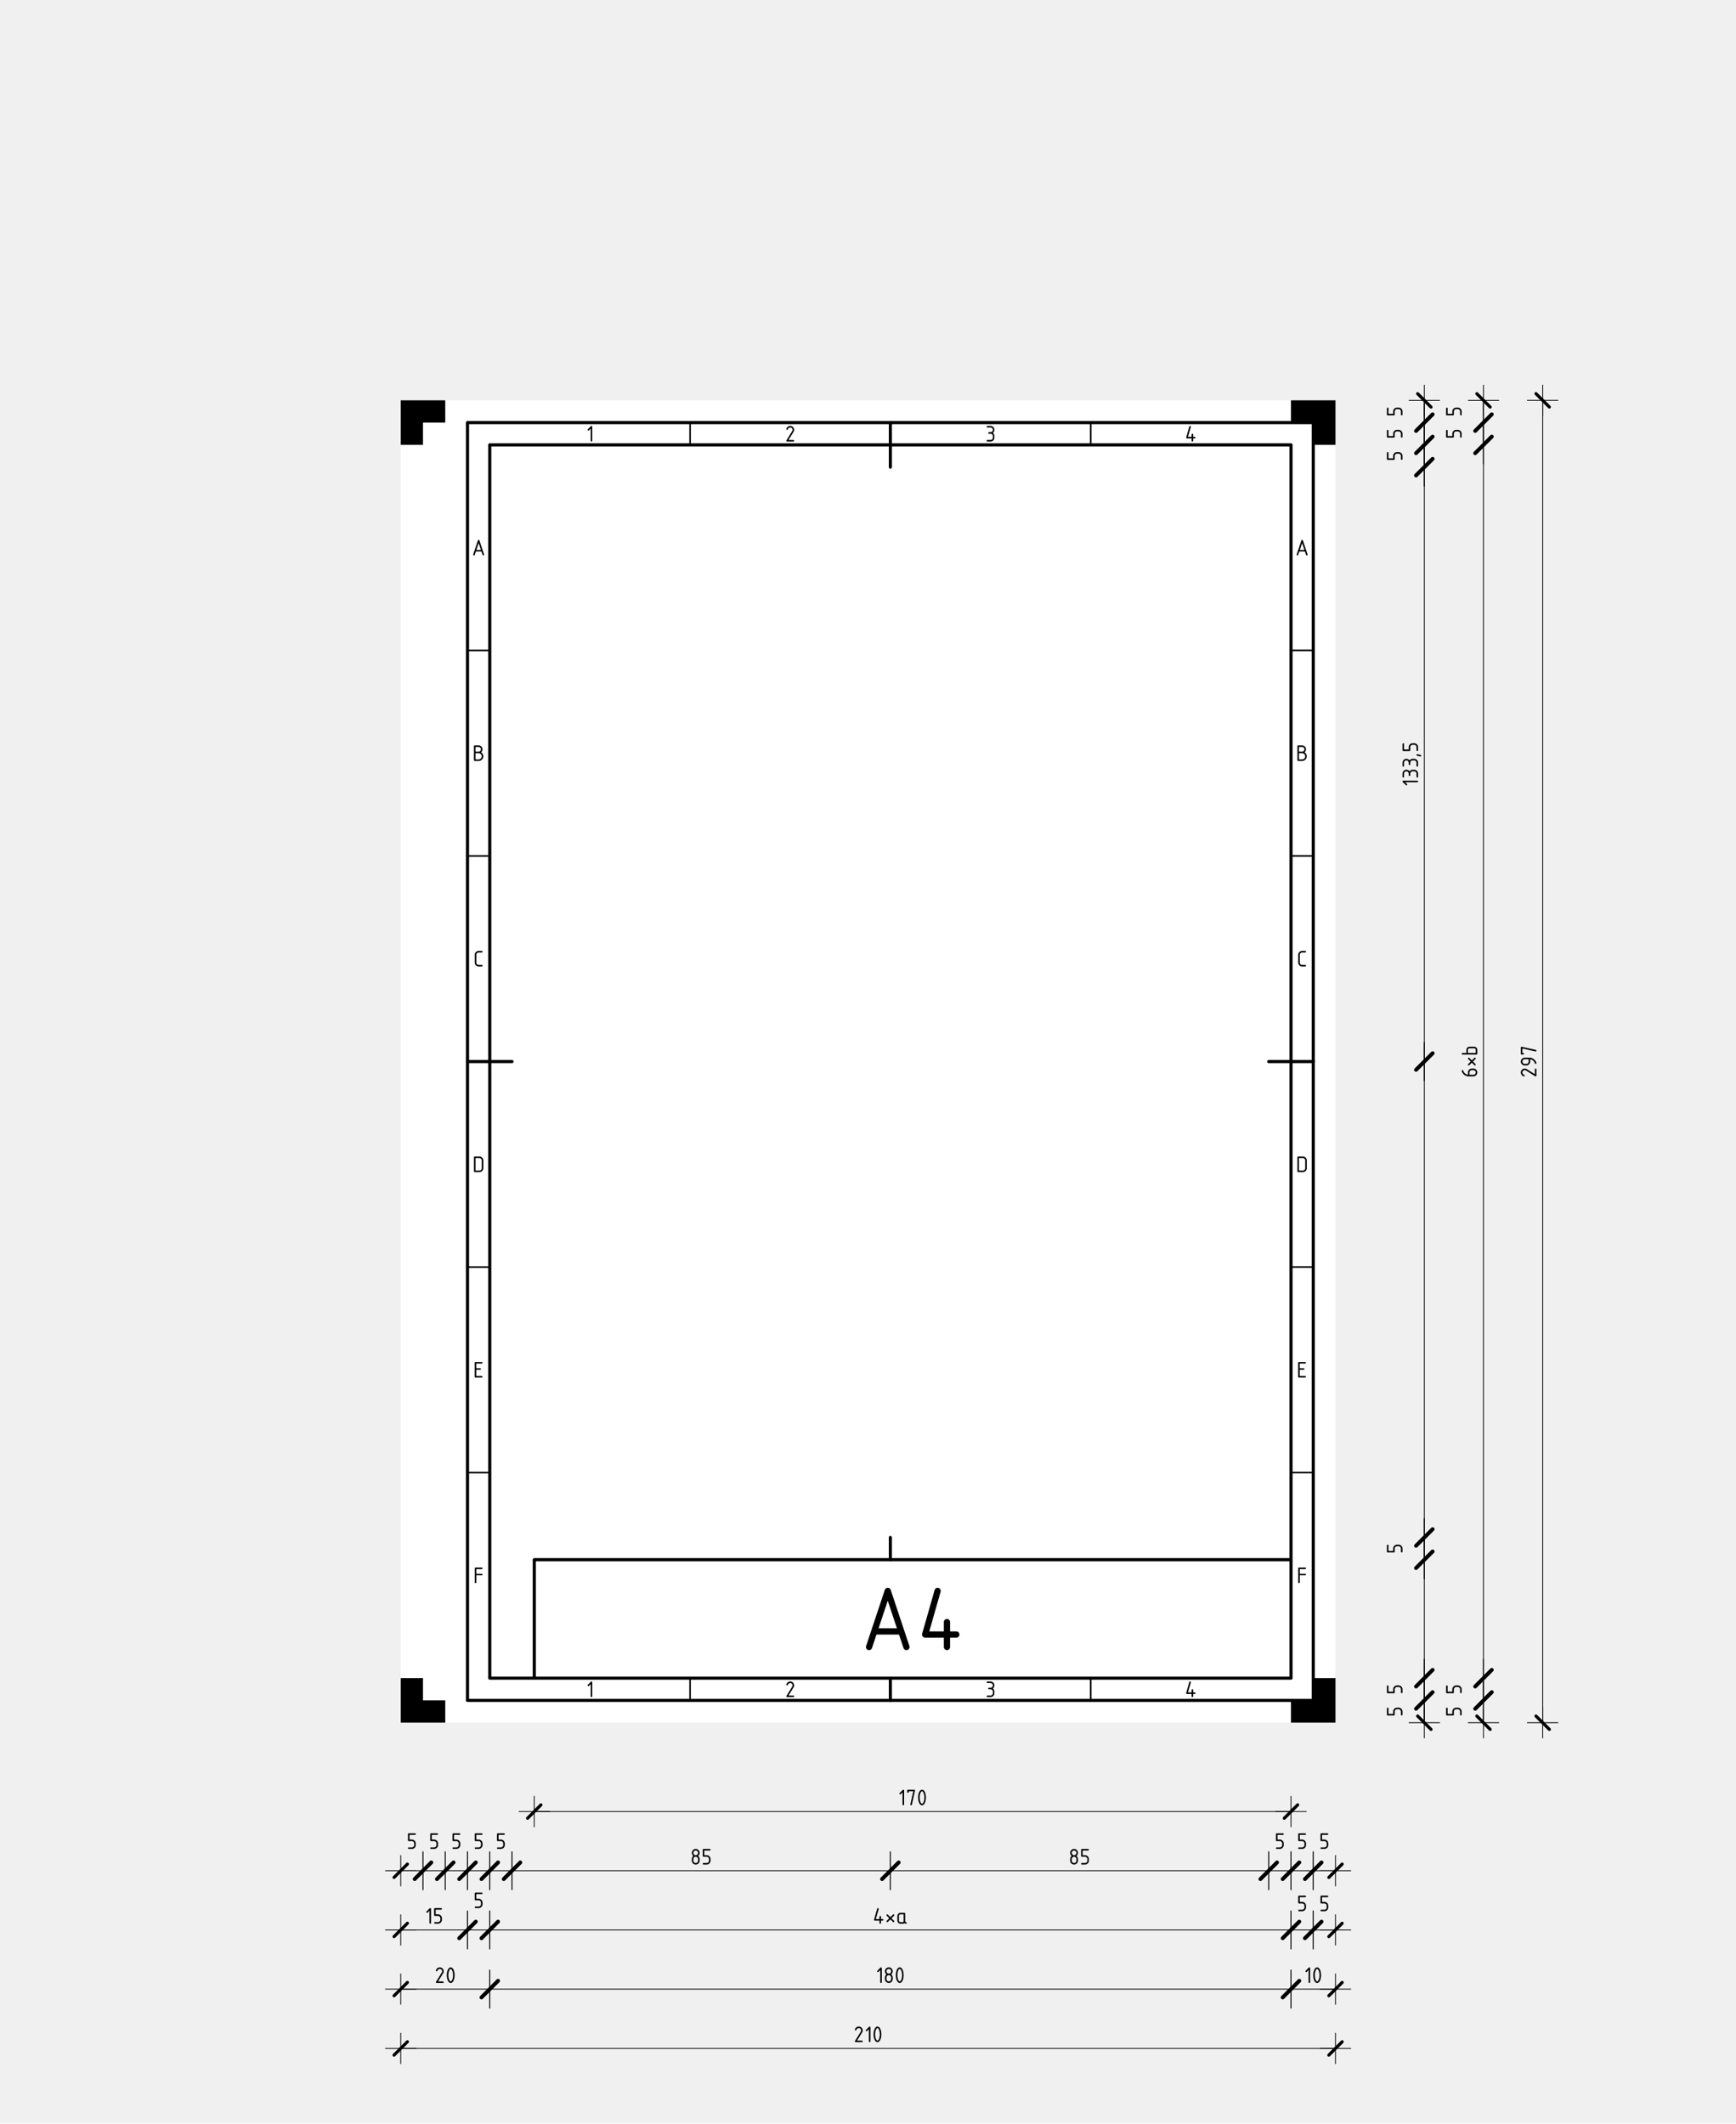 <svg xmlns="http://www.w3.org/2000/svg" xmlns:xlink="http://www.w3.org/1999/xlink" viewBox="0 0 1381.9 1690.2"><defs><marker id="b" markerWidth="38.904" orient="auto" markerHeight="38.855"><g stroke-linejoin="round" color="#000" stroke="#000" stroke-miterlimit="10" fill="none"><path d="M8.327-8.334L-8.34 8.333" stroke-linecap="round" stroke-width="3.888"/><path d="M.001-19.45v38.889M19.443.008h-38.888" stroke-width="1"/></g></marker><marker id="c" markerWidth="20.706" orient="auto" markerHeight="38.855"><g stroke-linejoin="round" color="#000" stroke="#000" stroke-miterlimit="10" fill="none"><path d="M8.327-8.334L-8.34 8.333" stroke-linecap="round" stroke-width="3.888"/><path d="M.001-19.45v38.889" stroke-width="1"/></g></marker><marker id="a" markerWidth="38.904" orient="auto" markerHeight="38.855"><g stroke-linejoin="round" color="#000" stroke="#000" stroke-miterlimit="10" fill="none"><path d="M8.327-8.334L-8.34 8.333" stroke-linecap="round" stroke-width="3.888"/><path d="M.001-19.45v38.889M19.443.008h-38.888" stroke-width="1"/></g></marker></defs><g transform="translate(2806.8 -7455.4)"><use xlink:href="#row letters" height="2979.921" width="4212.992"/><g color="#000"><path d="M-2806.8 7455h1381.9v1690.2h-1381.9z" fill="#f0f0f0"/><path d="M-2487.8 7774h744.09v1052.4h-744.09z" fill="#fff"/><path d="M-2381.5 8696.69h602.36v94.252h-602.36z" fill="#fff"/><path d="M-2381.5 8790.89v-94.252h602.36" stroke-linejoin="round" stroke="#000" stroke-linecap="round" stroke-width="2.48" fill="none"/><path d="M-2053 8746.29v19.843m-7.44-44.646l-9.922 34.724h24.803m-44.646-2.48h-19.843m24.803 12.402l-14.882-44.646-14.882 44.646" stroke-linejoin="round" stroke="#000" stroke-linecap="round" stroke-width="4.961" fill="none"/><g fill="#fff"><path d="M-1779.14 7791.717h17.717v17.717h-17.717zM-2434.651 7791.717h17.717v17.717h-17.717zM-1779.14 8790.9h17.717v17.717h-17.717zM-2434.65 8790.9h17.717v17.717h-17.717z"/><path d="M-1938.59 7791.717h159.45v17.717h-159.45zM-2098.04 7791.717h159.45v17.717h-159.45z"/><path d="M-2257.48 7791.717h159.45v17.717h-159.45zM-2416.933 7791.717h159.45v17.717h-159.45zM-1761.42 8627.35v163.58h-17.717v-163.58zM-1761.42 8463.76v163.58h-17.717v-163.58zM-1761.42 8300.18v163.58h-17.717v-163.58zM-1761.42 8136.6v163.58h-17.717V8136.6zM-1761.42 7973.02v163.58h-17.717v-163.58zM-1761.42 7809.433v163.58h-17.717v-163.58zM-2416.934 8627.35v163.58h-17.717v-163.58zM-2416.934 8463.76v163.58h-17.717v-163.58zM-2416.934 8300.18v163.58h-17.717v-163.58zM-2416.934 8136.6v163.58h-17.717V8136.6zM-2416.934 7973.02v163.58h-17.717v-163.58zM-2416.934 7809.433v163.58h-17.717v-163.58zM-1938.59 8790.9h159.45v17.717h-159.45zM-2098.04 8790.9h159.45v17.717h-159.45z"/><path d="M-2257.48 8790.9h159.45v17.717h-159.45zM-2416.934 8790.9h159.45v17.717h-159.45z"/></g><path d="M-2434.65 7791.717h673.23v1016.9h-673.23z" stroke-linejoin="round" stroke="#000" stroke-linecap="round" stroke-width="2.48" fill="none"/><path d="M-1938.59 8790.9v17.717m-159.45-17.717v17.717m-159.45-17.717l-.001 17.717m496.06-181.3h-17.717m17.717-163.58h-17.717m17.717-163.58l-17.717-.001m17.717-163.58h-17.717m17.717-163.58h-17.717m-637.78 654.37h-17.716m17.716-163.59h-17.716m17.716-163.58h-17.716m17.716-163.58h-17.716m17.716-163.58h-17.716m496.06-181.3v17.716m-159.45-17.717v17.717m-159.45-17.717l-.001 17.717" stroke-linejoin="round" stroke="#000" stroke-linecap="round" stroke-width="1.24" fill="none"/><g stroke-linejoin="round" stroke="#000" stroke-linecap="round" stroke-width="1.24" fill="none"><path d="M-2338.45 7797.474l2.48-2.48v11.16M-2180.24 7796.854a2.587 2.587 0 012.471-1.86c.442 0 .875.116 1.25.332a2.49 2.49 0 011.24 2.148 2.51 2.51 0 01-.375 1.31l-4.586 7.371h4.96M-2018.31 7799.952c.428 0 .87-.118 1.24-.332.37-.214.694-.538.908-.908s.332-.812.332-1.24c0-.426-.118-.868-.332-1.238s-.537-.694-.908-.908-.812-.332-1.24-.332h-2.48m0 11.16h2.48c.428 0 .87-.118 1.24-.332.37-.214.694-.537.908-.907s.332-.813.332-1.24v-1.24c0-.429-.118-.87-.332-1.24-.214-.371-.537-.695-.908-.909s-.812-.332-1.24-.332h-1.24M-1857.62 7801.195v4.96m-1.86-11.16l-2.48 8.68h6.2"/><g><path d="M-2423.3 7893.71h-4.96m6.2 3.1l-3.72-11.16-3.72 11.16M-2428.6 8054.19h2.79c.535 0 1.087.148 1.55.415.464.268.868.672 1.135 1.135.268.463.416 1.015.416 1.55 0 .535-.148 1.087-.416 1.55a3.152 3.152 0 01-1.134 1.135 3.152 3.152 0 01-1.55.416h-3.101v-11.161h3.1c.428 0 .87.118 1.24.332.371.214.694.537.908.908.214.37.333.812.333 1.24 0 .428-.119.87-.333 1.24-.214.37-.537.694-.907.908-.371.214-.813.332-1.24.332M-2423.3 8212.79h-2.48c-.428 0-.87.118-1.24.332-.371.214-.694.538-.908.908-.214.37-.333.812-.333 1.24v6.201c0 .428.119.87.333 1.24.214.371.537.694.908.908.37.214.812.333 1.24.333h2.48M-2428.9 8387.59h3.72c.428 0 .87-.118 1.24-.332.371-.214.695-.538.909-.908.214-.37.332-.812.332-1.24v-6.201c0-.428-.118-.87-.332-1.24a2.522 2.522 0 00-.908-.908 2.522 2.522 0 00-1.24-.333h-3.721zM-2424.6 8544.89h-3.41m4.65-4.96h-4.96v11.16h4.96M-2423.3 8708.49h-4.65m4.65-4.96h-4.96v11.16"/></g><g><path d="M-2338.45 8796.684l2.48-2.48v11.16M-2180.24 8796.064a2.587 2.587 0 012.471-1.86c.442 0 .875.116 1.25.332a2.49 2.49 0 011.24 2.148 2.51 2.51 0 01-.375 1.31l-4.586 7.371h4.96M-2018.31 8799.162c.428 0 .87-.118 1.24-.332.37-.214.694-.538.908-.908s.332-.812.332-1.24c0-.426-.118-.868-.332-1.238s-.537-.694-.908-.908-.812-.332-1.24-.332h-2.48m0 11.16h2.48c.428 0 .87-.118 1.24-.332.37-.214.694-.537.908-.907s.332-.813.332-1.24v-1.24c0-.429-.118-.87-.332-1.24-.214-.371-.537-.695-.908-.909s-.812-.332-1.24-.332h-1.24M-1857.62 8800.405v4.96m-1.86-11.16l-2.48 8.68h6.2"/></g><g><path d="M-1767.79 7893.71h-4.96m6.2 3.1l-3.72-11.16-3.72 11.16M-1773.09 8054.19h2.79c.535 0 1.087.148 1.55.415.464.268.868.672 1.135 1.135.268.463.416 1.015.416 1.55 0 .535-.148 1.087-.416 1.55a3.152 3.152 0 01-1.134 1.135 3.152 3.152 0 01-1.55.416h-3.101v-11.161h3.1c.428 0 .87.118 1.24.332.371.214.694.537.908.908.214.37.333.812.333 1.24 0 .428-.119.87-.333 1.24-.214.37-.537.694-.907.908-.371.214-.813.332-1.24.332M-1767.79 8212.79h-2.48c-.428 0-.87.118-1.24.332-.371.214-.694.538-.908.908-.214.37-.333.812-.333 1.24v6.201c0 .428.119.87.333 1.24.214.371.537.694.908.908.37.214.812.333 1.24.333h2.48M-1773.39 8387.59h3.72c.428 0 .87-.118 1.24-.332.371-.214.695-.538.909-.908.214-.37.332-.812.332-1.24v-6.201c0-.428-.118-.87-.332-1.24a2.522 2.522 0 00-.908-.908 2.522 2.522 0 00-1.24-.333h-3.721zM-1769.09 8544.89h-3.41m4.65-4.96h-4.96v11.16h4.96M-1767.79 8708.49h-4.65m4.65-4.96h-4.96v11.16"/></g></g><path d="M-1743.71 7809.433h-17.717v-17.717h-17.717v-17.717h35.433zm-744.09 0h17.717v-17.717h17.717v-17.717h-35.433zm744.09 981.47h-17.717v17.717h-17.717v17.717h35.433zm-744.09 0h17.717v17.717h17.717v17.717h-35.433z"/><path d="M-2416.934 7809.433h637.8v981.5h-637.8z" stroke-linejoin="round" stroke="#000" stroke-linecap="round" stroke-width="2.48" fill="none"/><path d="M-2098.04 8678.96v17.717m0-904.96a10285248.029 10285248.029 0 000 35.433m0 963.78v17.717m301.19-508.42a10285248.029 10285248.029 0 0035.433 0m-673.23 0a10285248.029 10285248.029 0 0035.433 0" stroke-linejoin="round" stroke="#000" stroke-linecap="round" stroke-width="2.48" fill="none"/><g stroke="#000" fill="none"><path style="marker:none" d="M2468.3 1968.2h602.36" marker-end="url(#a)" marker-start="url(#b)" stroke-width=".638" marker-mid="url(#c)" transform="translate(-4849.8 6928.89)"/><path d="M-2070.7 8888.69c-.214.834-.537 1.561-.908 2.043-.37.481-.812.747-1.24.747-.428 0-.87-.266-1.24-.747-.37-.482-.694-1.21-.908-2.043a11.592 11.592 0 01-.332-2.79c0-.963.118-1.957.332-2.79.214-.835.537-1.562.908-2.043.37-.482.812-.748 1.24-.748.428 0 .87.266 1.24.748.37.481.694 1.209.908 2.042.214.834.332 1.828.332 2.79 0 .964-.118 1.957-.332 2.791zm-13.309-7.13v-1.241h4.96l-2.48 11.16m-8.68-8.68l2.48-2.48v11.16" stroke-linejoin="round" stroke-linecap="round" stroke-width="1.24"/><path style="marker:none" d="M3271 1897.5V845.1" marker-end="url(#a)" marker-start="url(#b)" stroke-width=".638" marker-mid="url(#c)" transform="translate(-4849.8 6928.89)"/><path d="M-1593.7 8311.39a2.587 2.587 0 01-1.86-2.471c0-.442.116-.875.332-1.25a2.49 2.49 0 013.388-.908l.07.043 7.371 4.586v-4.96m-4.96-8.442v2.24c0 .429-.119.87-.333 1.24-.214.371-.537.695-.907.909-.371.214-.813.332-1.24.332h-1.24c-.429 0-.87-.118-1.241-.332a2.522 2.522 0 01-.908-.908 2.522 2.522 0 01-.332-1.24c0-.428.118-.87.332-1.24.214-.371.537-.694.908-.908.37-.214.812-.333 1.24-.333h3.72c.903 0 1.803.242 2.584.693.781.45 1.44 1.11 1.892 1.89.206.359.37.741.485 1.138m-9.92-7.441h-1.241v-4.96l11.16 2.48" stroke-linejoin="round" stroke-linecap="round" stroke-width="1.24"/><path style="marker:none" d="M3223.9 1897.5v-17.717-17.717-981.5-17.717-17.717" marker-end="url(#a)" marker-start="url(#b)" stroke-width=".638" marker-mid="url(#c)" transform="translate(-4849.8 6928.89)"/><path d="M-1643.9 8819.99v-2.48c0-.428-.118-.87-.332-1.24a2.522 2.522 0 00-.908-.908 2.522 2.522 0 00-1.24-.333h-1.24c-.428 0-.87.119-1.24.333-.371.214-.695.537-.909.907-.214.371-.332.813-.332 1.24v2.48h-4.96v-4.96M-1643.9 8802.29v-2.48c0-.428-.118-.87-.332-1.24a2.522 2.522 0 00-.908-.908 2.522 2.522 0 00-1.24-.333h-1.24c-.428 0-.87.119-1.24.333-.371.214-.695.537-.909.907-.214.371-.332.813-.332 1.24v2.48h-4.96v-4.96M-1643.9 7803.06v-2.48c0-.428-.118-.87-.332-1.24a2.522 2.522 0 00-.908-.908 2.522 2.522 0 00-1.24-.333h-1.24c-.428 0-.87.119-1.24.333-.371.214-.695.537-.909.907-.214.371-.332.813-.332 1.24v2.48h-4.96v-4.96M-1643.9 7785.34v-2.48c0-.428-.118-.87-.332-1.24a2.522 2.522 0 00-.908-.908 2.522 2.522 0 00-1.24-.333h-1.24c-.428 0-.87.119-1.24.333-.371.214-.695.537-.909.907-.214.371-.332.813-.332 1.24v2.48h-4.96v-4.96M-1638.9 8293.69v-2.79c0-.321.089-.652.25-.93.16-.278.402-.52.68-.681.278-.16.61-.25.93-.25h3.72c.322 0 .653.09.93.25.279.16.521.403.682.68.16.279.249.61.249.93V8294h-11.161m4.96 17.122v-2.24c0-.428.119-.87.333-1.24.214-.37.537-.694.908-.908.37-.214.812-.332 1.24-.332h1.24c.428 0 .87.118 1.24.332.37.214.694.537.908.908.214.37.332.812.332 1.24 0 .428-.118.87-.332 1.24-.214.37-.537.694-.908.908-.37.214-.812.332-1.24.332h-3.72a5.196 5.196 0 01-2.584-.692 5.174 5.174 0 01-2.377-3.028m4.96-4.96l4.961-4.961m-4.96 0l4.96 4.96" stroke-linejoin="round" stroke-linecap="round" stroke-width="1.24"/><g><path style="marker:none" d="M3176.8 1897.5v-17.717-17.717-94.252-17.717-378.78-473.03-17.716-17.717-17.717" marker-end="url(#a)" marker-start="url(#b)" stroke-width=".638" marker-mid="url(#c)" transform="translate(-4849.8 6928.89)"/><path d="M-1691 8819.99v-2.48c0-.428-.118-.87-.332-1.24a2.522 2.522 0 00-.908-.908 2.522 2.522 0 00-1.24-.333h-1.24c-.428 0-.87.119-1.24.333-.371.214-.695.537-.909.907-.214.371-.332.813-.332 1.24v2.48h-4.96v-4.96M-1691 8802.29v-2.48c0-.428-.118-.87-.332-1.24a2.522 2.522 0 00-.908-.908 2.522 2.522 0 00-1.24-.333h-1.24c-.428 0-.87.119-1.24.333-.371.214-.695.537-.909.907-.214.371-.332.813-.332 1.24v2.48h-4.96v-4.96M-1691 7820.77v-2.48c0-.428-.118-.87-.332-1.24a2.522 2.522 0 00-.908-.908 2.522 2.522 0 00-1.24-.333h-1.24c-.428 0-.87.119-1.24.333-.371.214-.695.537-.909.907-.214.371-.332.813-.332 1.24v2.48h-4.96v-4.96M-1691 7803.06v-2.48c0-.428-.118-.87-.332-1.24a2.522 2.522 0 00-.908-.908 2.522 2.522 0 00-1.24-.333h-1.24c-.428 0-.87.119-1.24.333-.371.214-.695.537-.909.907-.214.371-.332.813-.332 1.24v2.48h-4.96v-4.96M-1691 7785.34v-2.48c0-.428-.118-.87-.332-1.24a2.522 2.522 0 00-.908-.908 2.522 2.522 0 00-1.24-.333h-1.24c-.428 0-.87.119-1.24.333-.371.214-.695.537-.909.907-.214.371-.332.813-.332 1.24v2.48h-4.96v-4.96M-1684.8 8071.09c0-.428-.118-.87-.332-1.24a2.522 2.522 0 00-.908-.908 2.52 2.52 0 00-1.24-.332 2.52 2.52 0 00-1.238.332c-.37.214-.694.537-.908.908-.214.37-.332.812-.332 1.24v2.48m11.16 0v-2.48c0-.428-.118-.87-.332-1.24a2.522 2.522 0 00-.908-.908 2.522 2.522 0 00-1.24-.332h-1.24c-.428 0-.87.118-1.24.332-.37.214-.694.537-.908.908-.214.37-.332.812-.332 1.24v1.24m6.2-19.843v-2.48c0-.428-.118-.87-.332-1.24a2.522 2.522 0 00-.908-.908 2.522 2.522 0 00-1.24-.333h-1.24c-.428 0-.87.119-1.24.333-.37.214-.694.537-.908.908-.214.37-.332.812-.332 1.24v2.48h-4.96v-4.96m4.957 14.881c0-.428-.118-.87-.332-1.24a2.522 2.522 0 00-.908-.908 2.52 2.52 0 00-1.239-.332 2.52 2.52 0 00-1.239.332c-.37.214-.694.538-.908.908-.214.37-.332.812-.332 1.24v2.48m11.161 0v-2.48c0-.428-.118-.87-.332-1.24a2.522 2.522 0 00-.908-.908 2.522 2.522 0 00-1.24-.332h-1.24c-.428 0-.87.118-1.24.332-.371.214-.694.537-.908.908-.214.37-.333.812-.333 1.24v1.24m-2.48 16.122l-2.48-2.48h11.16m0-21.083l2.481.62M-1691 8690.29v-2.48c0-.428-.118-.87-.332-1.24a2.522 2.522 0 00-.908-.908 2.522 2.522 0 00-1.24-.333h-1.24c-.428 0-.87.119-1.24.333-.371.214-.695.537-.909.907-.214.371-.332.813-.332 1.24v2.48h-4.96v-4.96" stroke-linejoin="round" stroke-linecap="round" stroke-width="1.24"/></g><g><path style="marker:none" d="M0 1311.6h744.09" marker-end="url(#a)" marker-start="url(#b)" stroke-width=".638" marker-mid="url(#c)" transform="translate(-2487.8 7774)"/><path d="M-2110.46 9071.6c.214-.834.537-1.561.908-2.043.37-.481.812-.747 1.24-.747.428 0 .87.266 1.24.747.37.482.694 1.21.908 2.043.214.834.332 1.827.332 2.79 0 .963-.118 1.957-.332 2.79-.214.835-.537 1.562-.908 2.043-.37.482-.812.748-1.24.748-.428 0-.87-.266-1.24-.748-.37-.481-.694-1.208-.908-2.042a11.592 11.592 0 01-.332-2.79c0-.964.118-1.957.332-2.791zm-15.214-.93a2.587 2.587 0 012.471-1.86c.442 0 .875.115 1.25.332a2.49 2.49 0 01.908 3.388 2.29 2.29 0 01-.043.07l-4.586 7.371h4.96m3.721-8.681l2.48-2.48v11.16" stroke-linejoin="round" stroke-linecap="round" stroke-width="1.24"/></g><g><path d="M0 1264.4h70.865 637.8 35.432" style="marker:none" marker-end="url(#a)" marker-start="url(#b)" stroke-width=".638" marker-mid="url(#c)" transform="translate(-2487.8 7774)"/><path d="M-2445.879 9030.1c-.214.834-.537 1.561-.908 2.043-.37.481-.812.747-1.24.747-.428 0-.87-.266-1.24-.747-.37-.482-.694-1.21-.908-2.043a11.592 11.592 0 01-.332-2.79c0-.963.118-1.957.332-2.79.214-.835.537-1.562.908-2.043.37-.482.812-.748 1.24-.748.428 0 .87.266 1.24.748.37.481.694 1.208.908 2.042.214.834.332 1.828.332 2.79 0 .964-.118 1.957-.332 2.791zm-13.309-6.51a2.587 2.587 0 012.471-1.861c.442 0 .875.116 1.25.332a2.49 2.49 0 01.908 3.388 2.29 2.29 0 01-.043.07l-4.586 7.371h4.96M-1756.17 9030.1c-.214.834-.537 1.561-.908 2.043-.37.481-.812.747-1.24.747-.428 0-.87-.266-1.24-.747-.37-.482-.694-1.21-.908-2.043a11.592 11.592 0 01-.332-2.79c0-.963.118-1.957.332-2.79.214-.835.537-1.562.908-2.043.37-.482.812-.748 1.24-.748.428 0 .87.266 1.24.748.37.481.694 1.208.908 2.042.214.834.332 1.828.332 2.79 0 .964-.118 1.957-.332 2.791zm-10.829-5.89l2.48-2.481v11.161M-2092.74 9024.5c.214-.834.537-1.561.908-2.043.37-.481.812-.747 1.24-.747.428 0 .87.266 1.24.747.37.482.694 1.21.908 2.043.214.834.332 1.827.332 2.79 0 .963-.118 1.957-.332 2.79-.214.835-.537 1.562-.908 2.043-.37.482-.812.748-1.24.748-.428 0-.87-.266-1.24-.748-.37-.481-.694-1.208-.908-2.042a11.592 11.592 0 01-.332-2.79c0-.964.118-1.957.332-2.791zm-8.681.93c.214.37.537.694.908.908.37.214.812.332 1.24.332.428 0 .87-.118 1.24-.332.37-.214.694-.537.908-.908.214-.37.332-.812.332-1.24 0-.428-.118-.87-.332-1.24a2.522 2.522 0 00-.908-.908 2.522 2.522 0 00-1.24-.332c-.428 0-.87.118-1.24.332-.37.214-.694.537-.908.908-.214.37-.332.812-.332 1.24 0 .428.118.87.332 1.24zm-.332 4.96c0 .429.118.87.332 1.241.214.37.537.694.908.908.37.214.812.332 1.24.332.428 0 .87-.118 1.24-.332.37-.214.694-.537.908-.908.214-.37.332-.812.332-1.24v-1.24c0-.428-.118-.87-.332-1.24a2.522 2.522 0 00-.908-.908 2.522 2.522 0 00-1.24-.333c-.428 0-.87.119-1.24.333-.371.214-.694.537-.908.908-.214.37-.333.812-.333 1.24zm-6.201-6.2l2.48-2.48v11.16" stroke-linejoin="round" stroke-linecap="round" stroke-width="1.24"/></g><g><path style="marker:none" d="M0 1217.3h53.147 17.718 637.8 17.716 17.716" marker-end="url(#a)" marker-start="url(#b)" stroke-width=".638" marker-mid="url(#c)" transform="translate(-2487.8 7774)"/><path d="M-2460.606 8985.7h2.48c.428 0 .87-.118 1.24-.332.371-.214.694-.538.908-.908.214-.37.333-.812.333-1.24v-1.24c0-.428-.119-.87-.333-1.24a2.522 2.522 0 00-.908-.909 2.522 2.522 0 00-1.24-.332h-2.48v-4.96h4.96m-11.16 2.48l2.48-2.48v11.16M-2428.274 8973.3h2.48c.428 0 .87-.118 1.24-.332.371-.214.694-.538.908-.908.214-.37.333-.812.333-1.24v-1.24c0-.428-.119-.87-.333-1.24a2.522 2.522 0 00-.908-.909 2.522 2.522 0 00-1.24-.332h-2.48v-4.96h4.96M-1755.04 8975.8h2.48c.428 0 .87-.118 1.24-.332.371-.214.694-.538.908-.908.214-.37.333-.812.333-1.24v-1.24c0-.428-.119-.87-.333-1.24a2.522 2.522 0 00-.908-.909 2.522 2.522 0 00-1.24-.332h-2.48v-4.96h4.96M-1772.76 8975.8h2.48c.428 0 .87-.118 1.24-.332.371-.214.694-.538.908-.908.214-.37.333-.812.333-1.24v-1.24c0-.428-.119-.87-.333-1.24a2.522 2.522 0 00-.908-.909 2.522 2.522 0 00-1.24-.332h-2.48v-4.96h4.96M-2086.87 8984.5c0 .214.06.435.166.62s.269.347.454.454.406.166.62.166m-4.34-7.44c-.321 0-.652.088-.93.248-.278.161-.52.403-.681.681-.16.278-.25.61-.25.93v3.721c0 .321.09.652.25.93s.403.52.68.681c.279.16.61.25.93.25h1.86c.215 0 .436-.06.621-.167s.347-.269.454-.454.166-.406.166-.62v-6.2zm-16.122 2.48v4.96m-1.86-11.16l-2.48 8.68h6.2m3.72-3.72l4.961 4.96m0-4.96l-4.96 4.96" stroke-linejoin="round" stroke-linecap="round" stroke-width="1.24"/></g><g><path d="M0 1170.2h17.715 17.716 17.717 17.718 17.717 301.18 301.18 17.72 17.715 17.716" style="marker:none" marker-end="url(#a)" marker-start="url(#b)" stroke-width=".638" marker-mid="url(#c)" transform="translate(-2487.8 7774)"/><path d="M-2428.274 8926.2h2.48c.428 0 .87-.118 1.24-.332.371-.214.694-.538.908-.908.214-.37.333-.812.333-1.24v-1.24c0-.428-.119-.87-.333-1.24a2.522 2.522 0 00-.908-.909 2.522 2.522 0 00-1.24-.332h-2.48v-4.96h4.96M-2481.423 8926.2h2.48c.429 0 .87-.118 1.24-.332.371-.214.695-.538.909-.908.214-.37.332-.812.332-1.24v-1.24c0-.428-.118-.87-.332-1.24a2.522 2.522 0 00-.908-.909 2.522 2.522 0 00-1.24-.332h-2.48v-4.96h4.96M-2463.706 8926.2h2.48c.428 0 .87-.118 1.24-.332.371-.214.694-.538.908-.908.214-.37.333-.812.333-1.24v-1.24c0-.428-.119-.87-.333-1.24a2.522 2.522 0 00-.908-.909 2.522 2.522 0 00-1.24-.332h-2.48v-4.96h4.96M-2445.99 8926.2h2.48c.428 0 .87-.118 1.24-.332.371-.214.694-.538.908-.908.214-.37.333-.812.333-1.24v-1.24c0-.428-.119-.87-.333-1.24a2.522 2.522 0 00-.908-.909c-.37-.214-1.668-.332-1.24-.332h-2.48v-4.96h4.96M-2410.557 8926.2h2.48c.428 0 .87-.118 1.24-.332.371-.214.694-.538.908-.908.214-.37.333-.812.333-1.24v-1.24c0-.428-.119-.87-.333-1.24a2.522 2.522 0 00-.908-.909 2.522 2.522 0 00-1.24-.332h-2.48v-4.96h4.96M-1755.04 8926.2h2.48c.428 0 .87-.118 1.24-.332.371-.214.694-.538.908-.908.214-.37.333-.812.333-1.24v-1.24c0-.428-.119-.87-.333-1.24a2.522 2.522 0 00-.908-.909 2.522 2.522 0 00-1.24-.332h-2.48v-4.96h4.96M-1772.76 8926.2h2.48c.428 0 .87-.118 1.24-.332.371-.214.694-.538.908-.908.214-.37.333-.812.333-1.24v-1.24c0-.428-.119-.87-.333-1.24a2.522 2.522 0 00-.908-.909 2.522 2.522 0 00-1.24-.332h-2.48v-4.96h4.96M-1790.48 8926.2h2.48c.428 0 .87-.118 1.24-.332.371-.214.694-.538.908-.908.214-.37.333-.812.333-1.24v-1.24c0-.428-.119-.87-.333-1.24a2.522 2.522 0 00-.908-.909 2.522 2.522 0 00-1.24-.332h-2.48v-4.96h4.96M-2255.12 8931.2c.214.37.537.694.908.908.37.214.812.332 1.24.332.428 0 .87-.118 1.24-.332.37-.214.694-.537.908-.908.214-.37.332-.812.332-1.24 0-.428-.118-.87-.332-1.24a2.522 2.522 0 00-.908-.908 2.522 2.522 0 00-1.24-.332c-.428 0-.87.118-1.24.332-.37.214-.694.537-.908.908-.214.37-.332.812-.332 1.24 0 .428.118.87.332 1.24zm-.332 4.96c0 .429.118.87.332 1.24.214.372.537.695.908.909.37.214.812.332 1.24.332.428 0 .87-.118 1.24-.332.37-.214.694-.538.908-.908.214-.37.332-.812.332-1.24v-1.24c0-.428-.118-.87-.332-1.24a2.522 2.522 0 00-.908-.909 2.522 2.522 0 00-1.24-.332c-.428 0-.87.119-1.24.333-.37.214-.694.537-.908.907-.214.371-.332.813-.332 1.24zm8.68 2.481h2.481c.428 0 .87-.118 1.24-.332.371-.214.694-.538.908-.908.214-.37.333-.812.333-1.24v-1.24c0-.428-.119-.87-.333-1.24a2.522 2.522 0 00-.908-.909 2.522 2.522 0 00-1.24-.332h-2.48v-4.96h4.96M-1953.94 8931.2c.214.37.537.694.908.908.37.214.812.332 1.24.332.428 0 .87-.118 1.24-.332.37-.214.694-.537.908-.908.214-.37.332-.812.332-1.24 0-.428-.118-.87-.332-1.24a2.522 2.522 0 00-.908-.908 2.522 2.522 0 00-1.24-.332c-.428 0-.87.118-1.24.332-.37.214-.694.537-.908.908-.214.37-.332.812-.332 1.24 0 .428.118.87.332 1.24zm-.332 4.96c0 .429.118.87.332 1.24.214.372.537.695.908.909.37.214.812.332 1.24.332.428 0 .87-.118 1.24-.332.37-.214.694-.538.908-.908.214-.37.332-.812.332-1.24v-1.24c0-.428-.118-.87-.332-1.24a2.522 2.522 0 00-.908-.909 2.522 2.522 0 00-1.24-.332c-.428 0-.87.119-1.24.333-.37.214-.694.537-.908.907-.214.371-.332.813-.332 1.24zm8.68 2.481h2.481c.428 0 .87-.118 1.24-.332.371-.214.694-.538.908-.908.214-.37.333-.812.333-1.24v-1.24c0-.428-.119-.87-.333-1.24a2.522 2.522 0 00-.908-.909 2.522 2.522 0 00-1.24-.332h-2.48v-4.96h4.96" stroke-linejoin="round" stroke-linecap="round" stroke-width="1.24"/></g></g></g></g></svg>